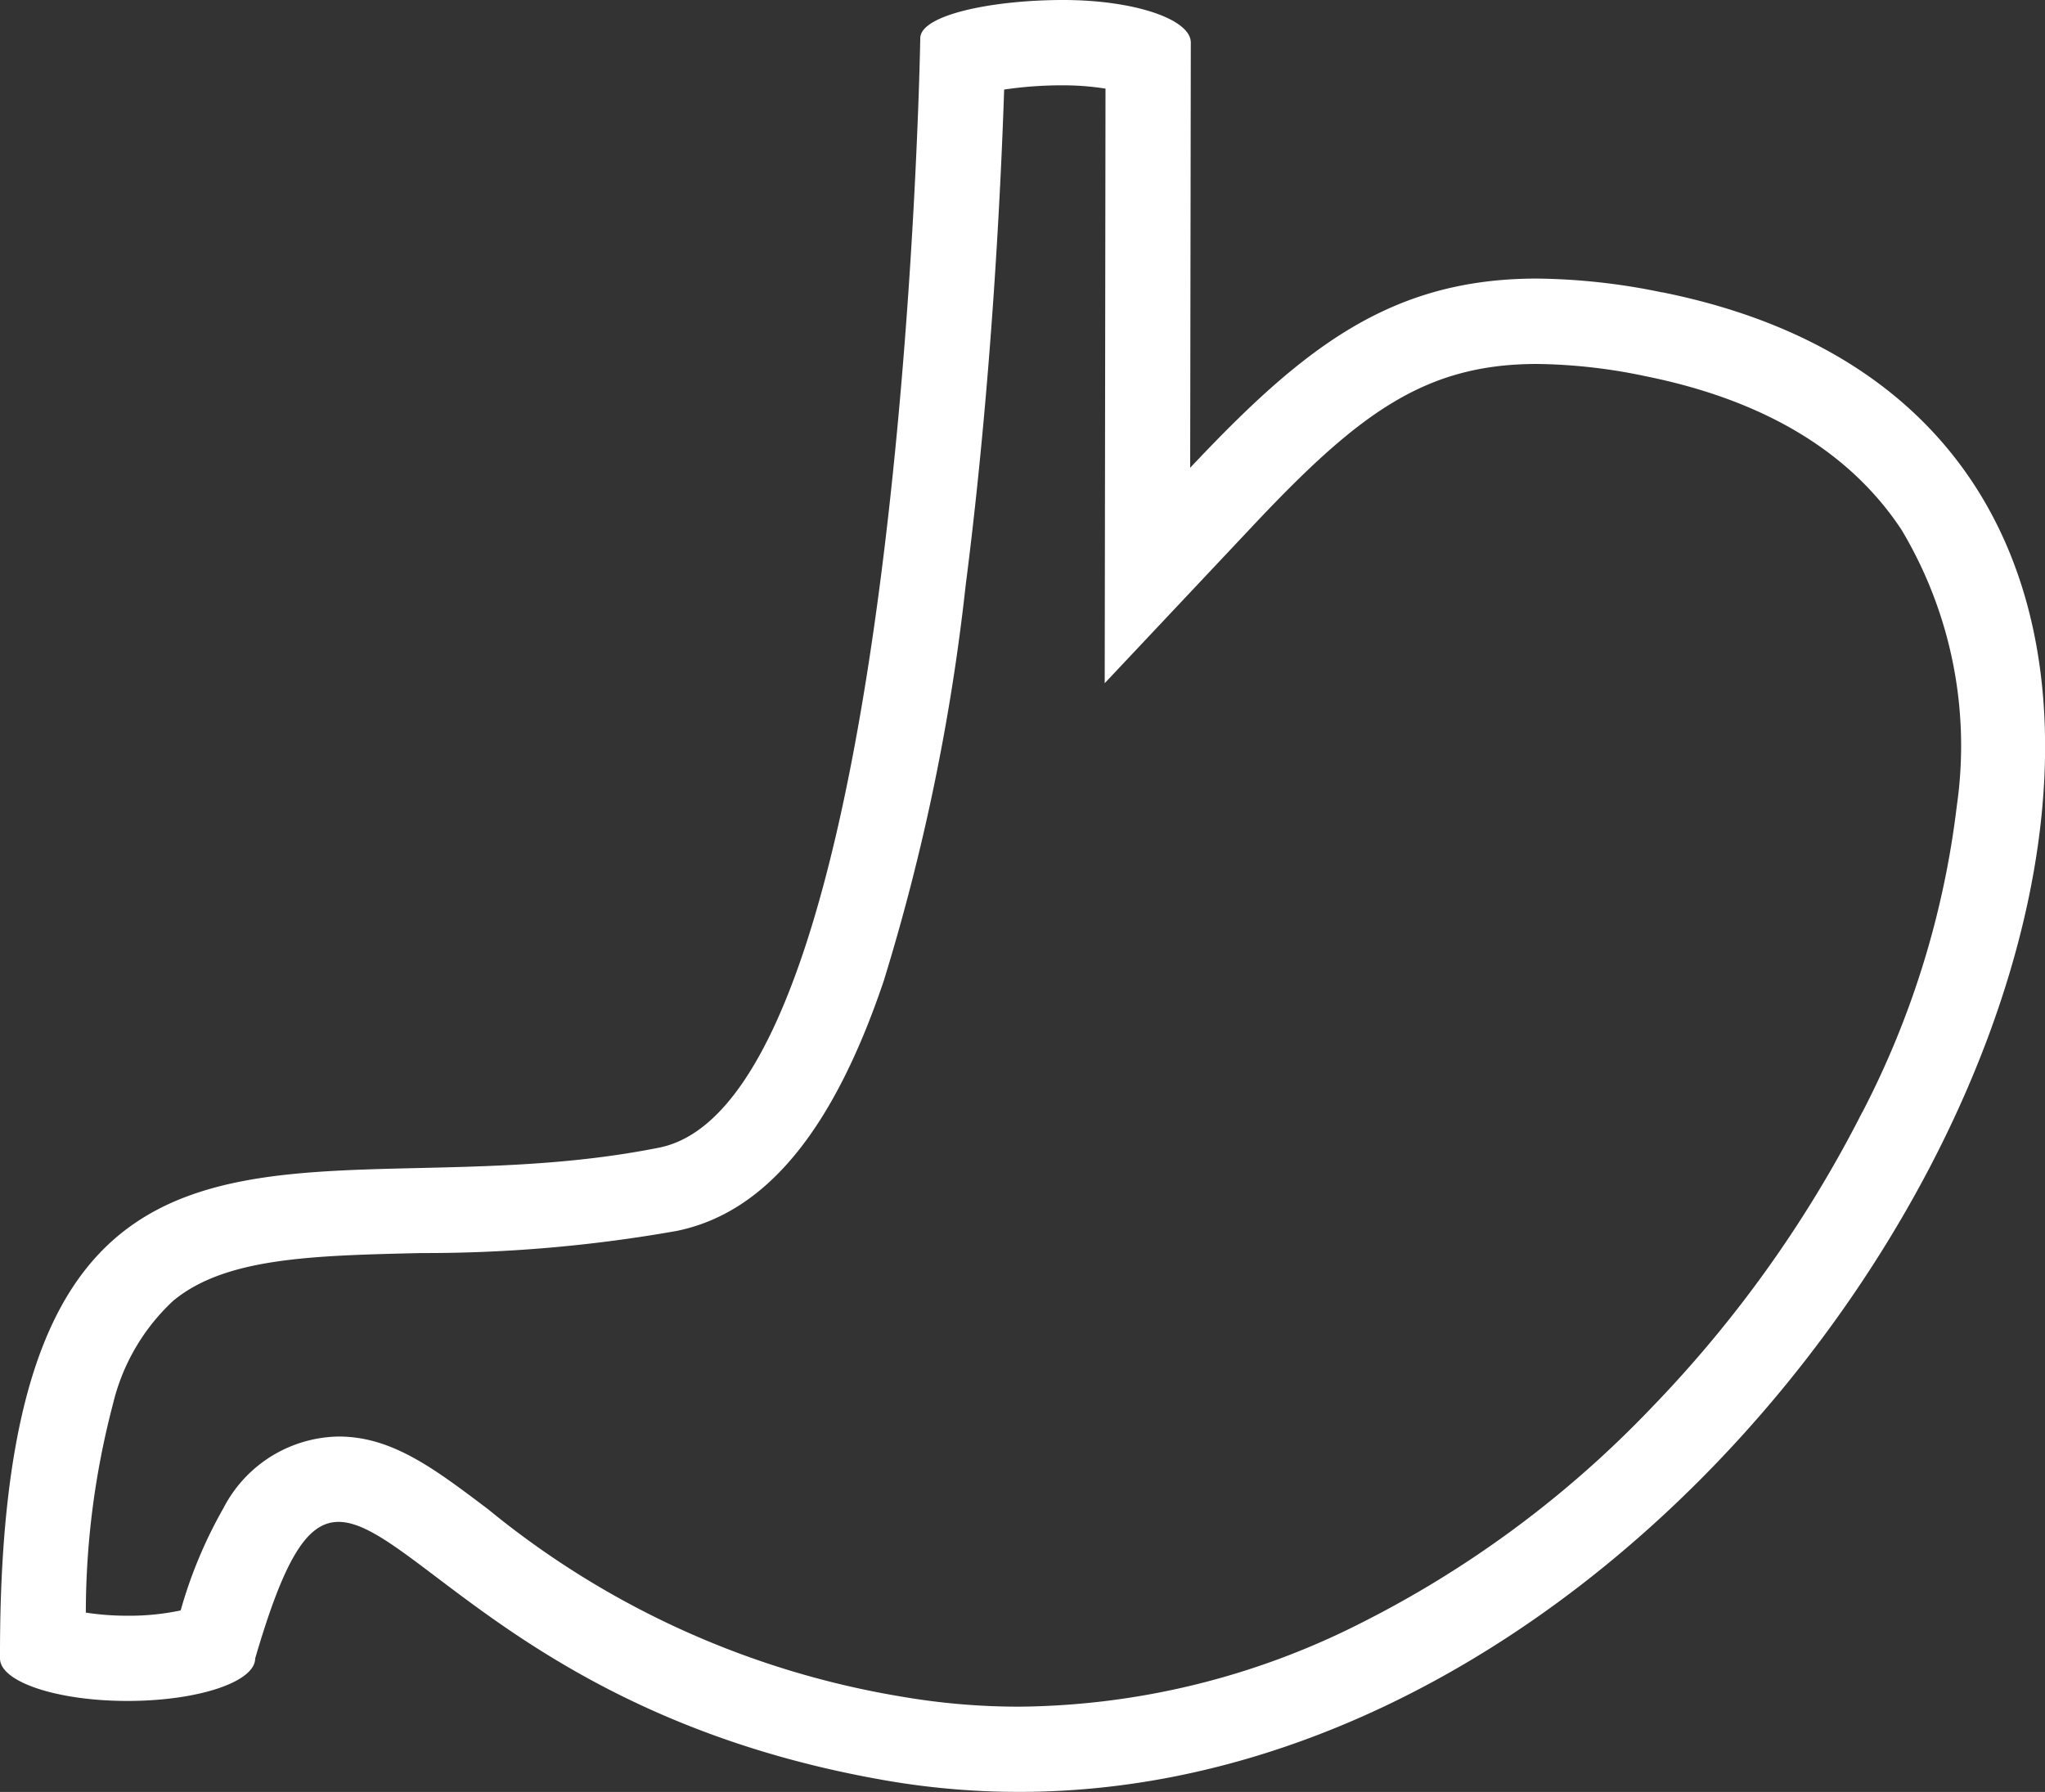 <svg id="Raggruppa_4040" data-name="Raggruppa 4040" xmlns="http://www.w3.org/2000/svg" xmlns:xlink="http://www.w3.org/1999/xlink" width="61.803" height="54.163" viewBox="0 0 61.803 54.163">
  <rect x="0" y="0" width="61.803" height="54.163" fill="#333333" stroke="none"/>
  <defs>
    <clipPath id="clip-path">
      <rect id="Rettangolo_53" data-name="Rettangolo 53" width="61.803" height="54.163" fill="none"/>
    </clipPath>
  </defs>
  <g id="Raggruppa_4039" data-name="Raggruppa 4039" clip-path="url(#clip-path)">
    <path id="Tracciato_788" data-name="Tracciato 788" d="M50.228,8.837a19.278,19.278,0,0,0-3.776-.417c-4.448,0-7.086,2.109-10.483,5.719l.019-12.852C35.988.575,34.261,0,32.131,0s-4.319.447-4.319,1.156c0,0-.522,32.054-7.888,33.531C9.344,36.809-.046,31.047,0,50.127c0,.709,1.726,1.285,3.855,1.285s3.857-.575,3.857-1.285C8.595,47.109,9.281,46,10.232,46c2.2,0,5.822,5.968,16.567,7.82a23.5,23.5,0,0,0,4,.341c25.18,0,44.218-40.347,19.432-45.327m6.045,24.791a36.744,36.744,0,0,1-6.35,8.908,32.03,32.03,0,0,1-8.85,6.552,23.212,23.212,0,0,1-10.277,2.5,20.9,20.9,0,0,1-3.559-.305,26.535,26.535,0,0,1-12.486-5.66c-1.624-1.226-2.9-2.2-4.519-2.2a3.985,3.985,0,0,0-3.48,2.16A13.807,13.807,0,0,0,5.46,48.676a7.412,7.412,0,0,1-1.6.16,8.2,8.2,0,0,1-1.266-.094,24.854,24.854,0,0,1,.819-6.3,6.237,6.237,0,0,1,1.826-3.129c1.575-1.3,4.185-1.362,7.491-1.439a43.537,43.537,0,0,0,7.707-.666c2.684-.54,4.736-3.012,6.272-7.563A64.261,64.261,0,0,0,29.183,17.7c.8-6.224,1.073-12.264,1.164-14.993a11.913,11.913,0,0,1,1.784-.128,8.046,8.046,0,0,1,1.279.1l-.015,11.462-.009,6.509,4.461-4.74c3.193-3.395,5.194-4.909,8.607-4.909a16.638,16.638,0,0,1,3.268.368c3.578.719,6.185,2.28,7.746,4.646a12.723,12.723,0,0,1,1.669,8.348,27.021,27.021,0,0,1-2.863,9.272" transform="translate(0)" fill="#fff"/>
  </g>
</svg>
